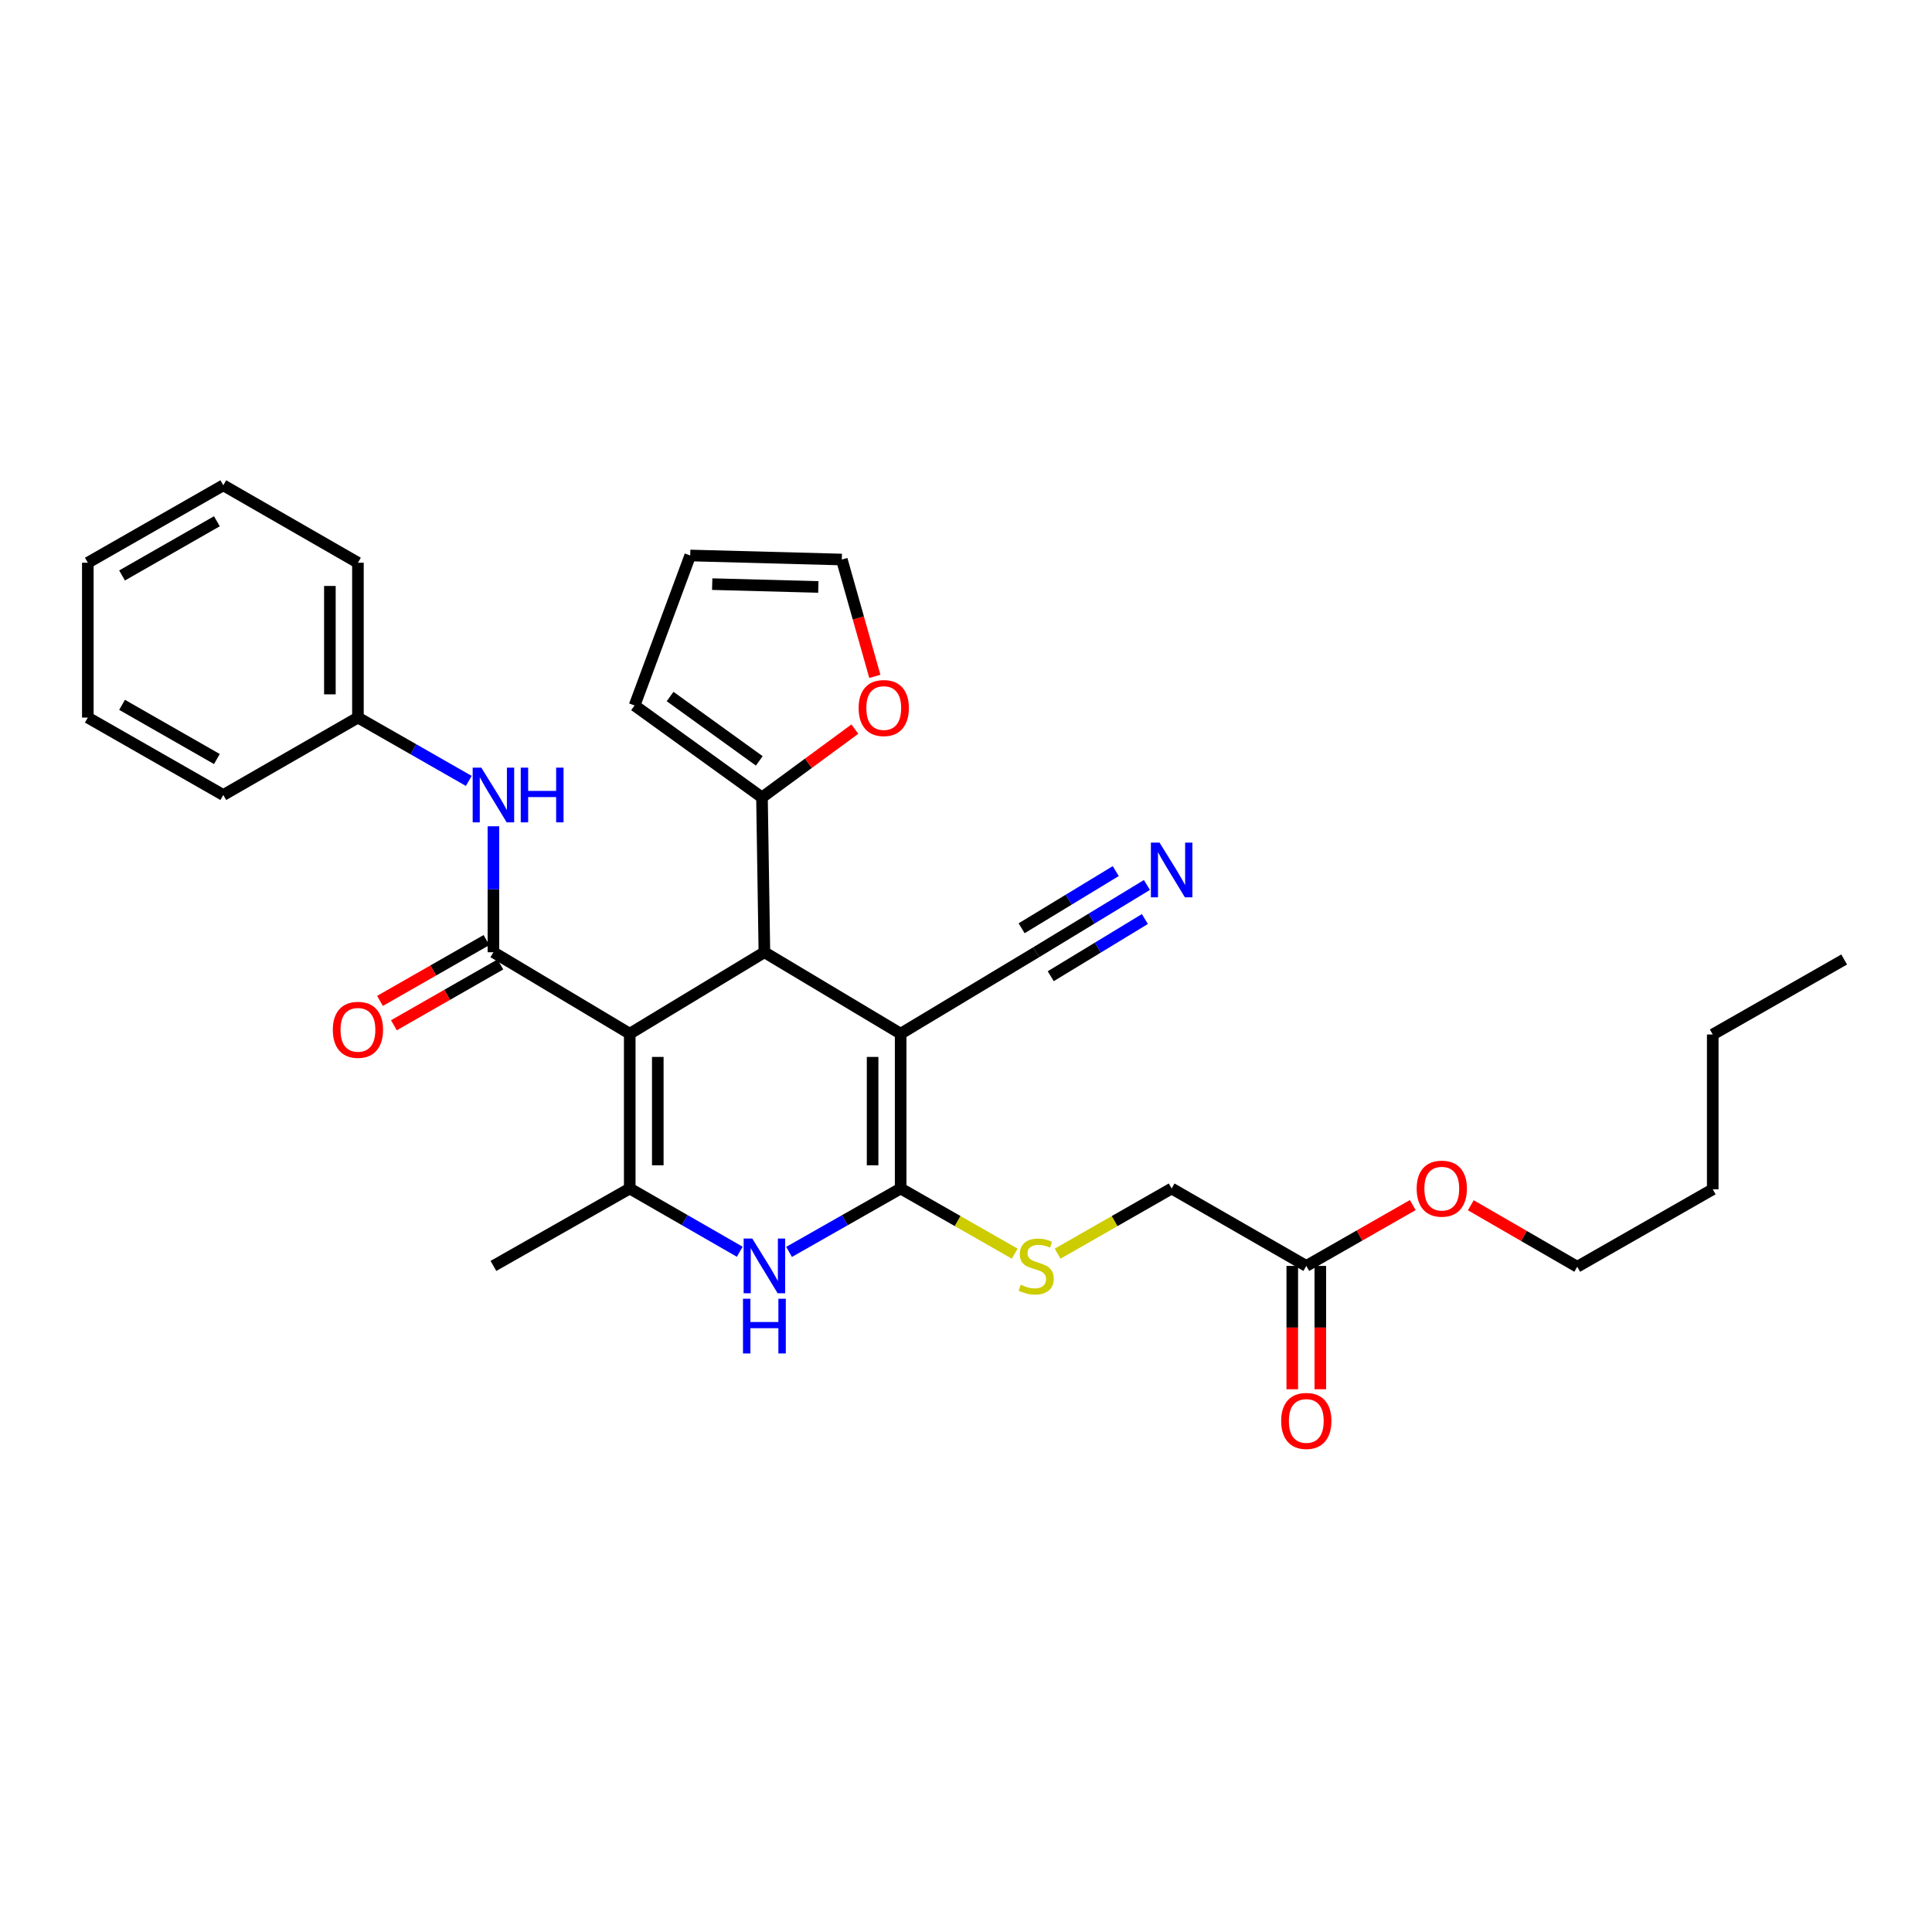 <?xml version='1.0' encoding='iso-8859-1'?>
<svg version='1.1' baseProfile='full'
              xmlns='http://www.w3.org/2000/svg'
                      xmlns:rdkit='http://www.rdkit.org/xml'
                      xmlns:xlink='http://www.w3.org/1999/xlink'
                  xml:space='preserve'
width='1000px' height='1000px' viewBox='0 0 1000 1000'>
<!-- END OF HEADER -->
<rect style='opacity:1.0;fill:#FFFFFF;stroke:none' width='1000' height='1000' x='0' y='0'> </rect>
<path class='bond-2' d='M 325.955,535.042 L 395.65,492.88' style='fill:none;fill-rule:evenodd;stroke:#000000;stroke-width:6px;stroke-linecap:butt;stroke-linejoin:miter;stroke-opacity:1' />
<path class='bond-3' d='M 325.955,535.042 L 325.955,615.165' style='fill:none;fill-rule:evenodd;stroke:#000000;stroke-width:6px;stroke-linecap:butt;stroke-linejoin:miter;stroke-opacity:1' />
<path class='bond-3' d='M 340.471,547.061 L 340.471,603.147' style='fill:none;fill-rule:evenodd;stroke:#000000;stroke-width:6px;stroke-linecap:butt;stroke-linejoin:miter;stroke-opacity:1' />
<path class='bond-4' d='M 325.955,535.042 L 255.396,492.88' style='fill:none;fill-rule:evenodd;stroke:#000000;stroke-width:6px;stroke-linecap:butt;stroke-linejoin:miter;stroke-opacity:1' />
<path class='bond-0' d='M 466.176,535.042 L 395.65,492.88' style='fill:none;fill-rule:evenodd;stroke:#000000;stroke-width:6px;stroke-linecap:butt;stroke-linejoin:miter;stroke-opacity:1' />
<path class='bond-7' d='M 466.176,535.042 L 536.324,492.88' style='fill:none;fill-rule:evenodd;stroke:#000000;stroke-width:6px;stroke-linecap:butt;stroke-linejoin:miter;stroke-opacity:1' />
<path class='bond-31' d='M 466.176,535.042 L 466.176,615.165' style='fill:none;fill-rule:evenodd;stroke:#000000;stroke-width:6px;stroke-linecap:butt;stroke-linejoin:miter;stroke-opacity:1' />
<path class='bond-31' d='M 451.66,547.061 L 451.66,603.147' style='fill:none;fill-rule:evenodd;stroke:#000000;stroke-width:6px;stroke-linecap:butt;stroke-linejoin:miter;stroke-opacity:1' />
<path class='bond-1' d='M 466.176,615.165 L 437.297,631.575' style='fill:none;fill-rule:evenodd;stroke:#000000;stroke-width:6px;stroke-linecap:butt;stroke-linejoin:miter;stroke-opacity:1' />
<path class='bond-1' d='M 437.297,631.575 L 408.418,647.984' style='fill:none;fill-rule:evenodd;stroke:#0000FF;stroke-width:6px;stroke-linecap:butt;stroke-linejoin:miter;stroke-opacity:1' />
<path class='bond-9' d='M 466.176,615.165 L 495.7,632.032' style='fill:none;fill-rule:evenodd;stroke:#000000;stroke-width:6px;stroke-linecap:butt;stroke-linejoin:miter;stroke-opacity:1' />
<path class='bond-9' d='M 495.7,632.032 L 525.224,648.898' style='fill:none;fill-rule:evenodd;stroke:#CCCC00;stroke-width:6px;stroke-linecap:butt;stroke-linejoin:miter;stroke-opacity:1' />
<path class='bond-6' d='M 395.65,492.88 L 394.4,412.74' style='fill:none;fill-rule:evenodd;stroke:#000000;stroke-width:6px;stroke-linecap:butt;stroke-linejoin:miter;stroke-opacity:1' />
<path class='bond-5' d='M 325.955,615.165 L 354.427,631.537' style='fill:none;fill-rule:evenodd;stroke:#000000;stroke-width:6px;stroke-linecap:butt;stroke-linejoin:miter;stroke-opacity:1' />
<path class='bond-5' d='M 354.427,631.537 L 382.9,647.908' style='fill:none;fill-rule:evenodd;stroke:#0000FF;stroke-width:6px;stroke-linecap:butt;stroke-linejoin:miter;stroke-opacity:1' />
<path class='bond-20' d='M 325.955,615.165 L 255.396,655.239' style='fill:none;fill-rule:evenodd;stroke:#000000;stroke-width:6px;stroke-linecap:butt;stroke-linejoin:miter;stroke-opacity:1' />
<path class='bond-8' d='M 255.396,492.88 L 255.396,460.282' style='fill:none;fill-rule:evenodd;stroke:#000000;stroke-width:6px;stroke-linecap:butt;stroke-linejoin:miter;stroke-opacity:1' />
<path class='bond-8' d='M 255.396,460.282 L 255.396,427.685' style='fill:none;fill-rule:evenodd;stroke:#0000FF;stroke-width:6px;stroke-linecap:butt;stroke-linejoin:miter;stroke-opacity:1' />
<path class='bond-12' d='M 251.795,486.578 L 224.239,502.323' style='fill:none;fill-rule:evenodd;stroke:#000000;stroke-width:6px;stroke-linecap:butt;stroke-linejoin:miter;stroke-opacity:1' />
<path class='bond-12' d='M 224.239,502.323 L 196.683,518.069' style='fill:none;fill-rule:evenodd;stroke:#FF0000;stroke-width:6px;stroke-linecap:butt;stroke-linejoin:miter;stroke-opacity:1' />
<path class='bond-12' d='M 258.997,499.182 L 231.441,514.927' style='fill:none;fill-rule:evenodd;stroke:#000000;stroke-width:6px;stroke-linecap:butt;stroke-linejoin:miter;stroke-opacity:1' />
<path class='bond-12' d='M 231.441,514.927 L 203.885,530.673' style='fill:none;fill-rule:evenodd;stroke:#FF0000;stroke-width:6px;stroke-linecap:butt;stroke-linejoin:miter;stroke-opacity:1' />
<path class='bond-11' d='M 394.4,412.74 L 418.435,395.068' style='fill:none;fill-rule:evenodd;stroke:#000000;stroke-width:6px;stroke-linecap:butt;stroke-linejoin:miter;stroke-opacity:1' />
<path class='bond-11' d='M 418.435,395.068 L 442.47,377.396' style='fill:none;fill-rule:evenodd;stroke:#FF0000;stroke-width:6px;stroke-linecap:butt;stroke-linejoin:miter;stroke-opacity:1' />
<path class='bond-14' d='M 394.4,412.74 L 328.455,365.15' style='fill:none;fill-rule:evenodd;stroke:#000000;stroke-width:6px;stroke-linecap:butt;stroke-linejoin:miter;stroke-opacity:1' />
<path class='bond-14' d='M 393.003,393.83 L 346.841,360.517' style='fill:none;fill-rule:evenodd;stroke:#000000;stroke-width:6px;stroke-linecap:butt;stroke-linejoin:miter;stroke-opacity:1' />
<path class='bond-10' d='M 536.324,492.88 L 564.986,475.469' style='fill:none;fill-rule:evenodd;stroke:#000000;stroke-width:6px;stroke-linecap:butt;stroke-linejoin:miter;stroke-opacity:1' />
<path class='bond-10' d='M 564.986,475.469 L 593.648,458.059' style='fill:none;fill-rule:evenodd;stroke:#0000FF;stroke-width:6px;stroke-linecap:butt;stroke-linejoin:miter;stroke-opacity:1' />
<path class='bond-10' d='M 543.86,505.287 L 568.223,490.488' style='fill:none;fill-rule:evenodd;stroke:#000000;stroke-width:6px;stroke-linecap:butt;stroke-linejoin:miter;stroke-opacity:1' />
<path class='bond-10' d='M 568.223,490.488 L 592.585,475.689' style='fill:none;fill-rule:evenodd;stroke:#0000FF;stroke-width:6px;stroke-linecap:butt;stroke-linejoin:miter;stroke-opacity:1' />
<path class='bond-10' d='M 528.787,480.473 L 553.15,465.674' style='fill:none;fill-rule:evenodd;stroke:#000000;stroke-width:6px;stroke-linecap:butt;stroke-linejoin:miter;stroke-opacity:1' />
<path class='bond-10' d='M 553.15,465.674 L 577.513,450.875' style='fill:none;fill-rule:evenodd;stroke:#0000FF;stroke-width:6px;stroke-linecap:butt;stroke-linejoin:miter;stroke-opacity:1' />
<path class='bond-19' d='M 242.637,404.199 L 213.951,387.808' style='fill:none;fill-rule:evenodd;stroke:#0000FF;stroke-width:6px;stroke-linecap:butt;stroke-linejoin:miter;stroke-opacity:1' />
<path class='bond-19' d='M 213.951,387.808 L 185.265,371.416' style='fill:none;fill-rule:evenodd;stroke:#000000;stroke-width:6px;stroke-linecap:butt;stroke-linejoin:miter;stroke-opacity:1' />
<path class='bond-18' d='M 547.423,648.896 L 576.931,632.031' style='fill:none;fill-rule:evenodd;stroke:#CCCC00;stroke-width:6px;stroke-linecap:butt;stroke-linejoin:miter;stroke-opacity:1' />
<path class='bond-18' d='M 576.931,632.031 L 606.439,615.165' style='fill:none;fill-rule:evenodd;stroke:#000000;stroke-width:6px;stroke-linecap:butt;stroke-linejoin:miter;stroke-opacity:1' />
<path class='bond-15' d='M 452.815,350.085 L 444.27,319.846' style='fill:none;fill-rule:evenodd;stroke:#FF0000;stroke-width:6px;stroke-linecap:butt;stroke-linejoin:miter;stroke-opacity:1' />
<path class='bond-15' d='M 444.27,319.846 L 435.724,289.608' style='fill:none;fill-rule:evenodd;stroke:#000000;stroke-width:6px;stroke-linecap:butt;stroke-linejoin:miter;stroke-opacity:1' />
<path class='bond-13' d='M 676.134,655.239 L 606.439,615.165' style='fill:none;fill-rule:evenodd;stroke:#000000;stroke-width:6px;stroke-linecap:butt;stroke-linejoin:miter;stroke-opacity:1' />
<path class='bond-17' d='M 668.876,655.239 L 668.876,687.155' style='fill:none;fill-rule:evenodd;stroke:#000000;stroke-width:6px;stroke-linecap:butt;stroke-linejoin:miter;stroke-opacity:1' />
<path class='bond-17' d='M 668.876,687.155 L 668.876,719.071' style='fill:none;fill-rule:evenodd;stroke:#FF0000;stroke-width:6px;stroke-linecap:butt;stroke-linejoin:miter;stroke-opacity:1' />
<path class='bond-17' d='M 683.392,655.239 L 683.392,687.155' style='fill:none;fill-rule:evenodd;stroke:#000000;stroke-width:6px;stroke-linecap:butt;stroke-linejoin:miter;stroke-opacity:1' />
<path class='bond-17' d='M 683.392,687.155 L 683.392,719.071' style='fill:none;fill-rule:evenodd;stroke:#FF0000;stroke-width:6px;stroke-linecap:butt;stroke-linejoin:miter;stroke-opacity:1' />
<path class='bond-21' d='M 676.134,655.239 L 703.69,639.493' style='fill:none;fill-rule:evenodd;stroke:#000000;stroke-width:6px;stroke-linecap:butt;stroke-linejoin:miter;stroke-opacity:1' />
<path class='bond-21' d='M 703.69,639.493 L 731.246,623.748' style='fill:none;fill-rule:evenodd;stroke:#FF0000;stroke-width:6px;stroke-linecap:butt;stroke-linejoin:miter;stroke-opacity:1' />
<path class='bond-16' d='M 328.455,365.15 L 357.254,287.519' style='fill:none;fill-rule:evenodd;stroke:#000000;stroke-width:6px;stroke-linecap:butt;stroke-linejoin:miter;stroke-opacity:1' />
<path class='bond-32' d='M 435.724,289.608 L 357.254,287.519' style='fill:none;fill-rule:evenodd;stroke:#000000;stroke-width:6px;stroke-linecap:butt;stroke-linejoin:miter;stroke-opacity:1' />
<path class='bond-32' d='M 423.567,303.806 L 368.638,302.344' style='fill:none;fill-rule:evenodd;stroke:#000000;stroke-width:6px;stroke-linecap:butt;stroke-linejoin:miter;stroke-opacity:1' />
<path class='bond-23' d='M 185.265,371.416 L 185.265,291.269' style='fill:none;fill-rule:evenodd;stroke:#000000;stroke-width:6px;stroke-linecap:butt;stroke-linejoin:miter;stroke-opacity:1' />
<path class='bond-23' d='M 170.749,359.394 L 170.749,303.291' style='fill:none;fill-rule:evenodd;stroke:#000000;stroke-width:6px;stroke-linecap:butt;stroke-linejoin:miter;stroke-opacity:1' />
<path class='bond-24' d='M 185.265,371.416 L 115.578,411.49' style='fill:none;fill-rule:evenodd;stroke:#000000;stroke-width:6px;stroke-linecap:butt;stroke-linejoin:miter;stroke-opacity:1' />
<path class='bond-22' d='M 761.29,623.844 L 788.835,639.755' style='fill:none;fill-rule:evenodd;stroke:#FF0000;stroke-width:6px;stroke-linecap:butt;stroke-linejoin:miter;stroke-opacity:1' />
<path class='bond-22' d='M 788.835,639.755 L 816.38,655.667' style='fill:none;fill-rule:evenodd;stroke:#000000;stroke-width:6px;stroke-linecap:butt;stroke-linejoin:miter;stroke-opacity:1' />
<path class='bond-25' d='M 816.38,655.667 L 886.511,615.577' style='fill:none;fill-rule:evenodd;stroke:#000000;stroke-width:6px;stroke-linecap:butt;stroke-linejoin:miter;stroke-opacity:1' />
<path class='bond-29' d='M 185.265,291.269 L 115.578,251.187' style='fill:none;fill-rule:evenodd;stroke:#000000;stroke-width:6px;stroke-linecap:butt;stroke-linejoin:miter;stroke-opacity:1' />
<path class='bond-28' d='M 115.578,411.49 L 45.455,371.416' style='fill:none;fill-rule:evenodd;stroke:#000000;stroke-width:6px;stroke-linecap:butt;stroke-linejoin:miter;stroke-opacity:1' />
<path class='bond-28' d='M 112.262,392.875 L 63.176,364.824' style='fill:none;fill-rule:evenodd;stroke:#000000;stroke-width:6px;stroke-linecap:butt;stroke-linejoin:miter;stroke-opacity:1' />
<path class='bond-26' d='M 886.511,615.577 L 886.511,535.453' style='fill:none;fill-rule:evenodd;stroke:#000000;stroke-width:6px;stroke-linecap:butt;stroke-linejoin:miter;stroke-opacity:1' />
<path class='bond-27' d='M 886.511,535.453 L 954.545,496.63' style='fill:none;fill-rule:evenodd;stroke:#000000;stroke-width:6px;stroke-linecap:butt;stroke-linejoin:miter;stroke-opacity:1' />
<path class='bond-30' d='M 45.455,371.416 L 45.455,291.269' style='fill:none;fill-rule:evenodd;stroke:#000000;stroke-width:6px;stroke-linecap:butt;stroke-linejoin:miter;stroke-opacity:1' />
<path class='bond-33' d='M 115.578,251.187 L 45.455,291.269' style='fill:none;fill-rule:evenodd;stroke:#000000;stroke-width:6px;stroke-linecap:butt;stroke-linejoin:miter;stroke-opacity:1' />
<path class='bond-33' d='M 112.263,269.802 L 63.177,297.86' style='fill:none;fill-rule:evenodd;stroke:#000000;stroke-width:6px;stroke-linecap:butt;stroke-linejoin:miter;stroke-opacity:1' />
<path  class='atom-6' d='M 389.39 641.079
L 398.67 656.079
Q 399.59 657.559, 401.07 660.239
Q 402.55 662.919, 402.63 663.079
L 402.63 641.079
L 406.39 641.079
L 406.39 669.399
L 402.51 669.399
L 392.55 652.999
Q 391.39 651.079, 390.15 648.879
Q 388.95 646.679, 388.59 645.999
L 388.59 669.399
L 384.91 669.399
L 384.91 641.079
L 389.39 641.079
' fill='#0000FF'/>
<path  class='atom-6' d='M 384.57 672.231
L 388.41 672.231
L 388.41 684.271
L 402.89 684.271
L 402.89 672.231
L 406.73 672.231
L 406.73 700.551
L 402.89 700.551
L 402.89 687.471
L 388.41 687.471
L 388.41 700.551
L 384.57 700.551
L 384.57 672.231
' fill='#0000FF'/>
<path  class='atom-9' d='M 249.136 397.33
L 258.416 412.33
Q 259.336 413.81, 260.816 416.49
Q 262.296 419.17, 262.376 419.33
L 262.376 397.33
L 266.136 397.33
L 266.136 425.65
L 262.256 425.65
L 252.296 409.25
Q 251.136 407.33, 249.896 405.13
Q 248.696 402.93, 248.336 402.25
L 248.336 425.65
L 244.656 425.65
L 244.656 397.33
L 249.136 397.33
' fill='#0000FF'/>
<path  class='atom-9' d='M 269.536 397.33
L 273.376 397.33
L 273.376 409.37
L 287.856 409.37
L 287.856 397.33
L 291.696 397.33
L 291.696 425.65
L 287.856 425.65
L 287.856 412.57
L 273.376 412.57
L 273.376 425.65
L 269.536 425.65
L 269.536 397.33
' fill='#0000FF'/>
<path  class='atom-10' d='M 528.324 664.959
Q 528.644 665.079, 529.964 665.639
Q 531.284 666.199, 532.724 666.559
Q 534.204 666.879, 535.644 666.879
Q 538.324 666.879, 539.884 665.599
Q 541.444 664.279, 541.444 661.999
Q 541.444 660.439, 540.644 659.479
Q 539.884 658.519, 538.684 657.999
Q 537.484 657.479, 535.484 656.879
Q 532.964 656.119, 531.444 655.399
Q 529.964 654.679, 528.884 653.159
Q 527.844 651.639, 527.844 649.079
Q 527.844 645.519, 530.244 643.319
Q 532.684 641.119, 537.484 641.119
Q 540.764 641.119, 544.484 642.679
L 543.564 645.759
Q 540.164 644.359, 537.604 644.359
Q 534.844 644.359, 533.324 645.519
Q 531.804 646.639, 531.844 648.599
Q 531.844 650.119, 532.604 651.039
Q 533.404 651.959, 534.524 652.479
Q 535.684 652.999, 537.604 653.599
Q 540.164 654.399, 541.684 655.199
Q 543.204 655.999, 544.284 657.639
Q 545.404 659.239, 545.404 661.999
Q 545.404 665.919, 542.764 668.039
Q 540.164 670.119, 535.804 670.119
Q 533.284 670.119, 531.364 669.559
Q 529.484 669.039, 527.244 668.119
L 528.324 664.959
' fill='#CCCC00'/>
<path  class='atom-11' d='M 600.179 436.13
L 609.459 451.13
Q 610.379 452.61, 611.859 455.29
Q 613.339 457.97, 613.419 458.13
L 613.419 436.13
L 617.179 436.13
L 617.179 464.45
L 613.299 464.45
L 603.339 448.05
Q 602.179 446.13, 600.939 443.93
Q 599.739 441.73, 599.379 441.05
L 599.379 464.45
L 595.699 464.45
L 595.699 436.13
L 600.179 436.13
' fill='#0000FF'/>
<path  class='atom-12' d='M 444.426 366.48
Q 444.426 359.68, 447.786 355.88
Q 451.146 352.08, 457.426 352.08
Q 463.706 352.08, 467.066 355.88
Q 470.426 359.68, 470.426 366.48
Q 470.426 373.36, 467.026 377.28
Q 463.626 381.16, 457.426 381.16
Q 451.186 381.16, 447.786 377.28
Q 444.426 373.4, 444.426 366.48
M 457.426 377.96
Q 461.746 377.96, 464.066 375.08
Q 466.426 372.16, 466.426 366.48
Q 466.426 360.92, 464.066 358.12
Q 461.746 355.28, 457.426 355.28
Q 453.106 355.28, 450.746 358.08
Q 448.426 360.88, 448.426 366.48
Q 448.426 372.2, 450.746 375.08
Q 453.106 377.96, 457.426 377.96
' fill='#FF0000'/>
<path  class='atom-13' d='M 172.265 533.033
Q 172.265 526.233, 175.625 522.433
Q 178.985 518.633, 185.265 518.633
Q 191.545 518.633, 194.905 522.433
Q 198.265 526.233, 198.265 533.033
Q 198.265 539.913, 194.865 543.833
Q 191.465 547.713, 185.265 547.713
Q 179.025 547.713, 175.625 543.833
Q 172.265 539.953, 172.265 533.033
M 185.265 544.513
Q 189.585 544.513, 191.905 541.633
Q 194.265 538.713, 194.265 533.033
Q 194.265 527.473, 191.905 524.673
Q 189.585 521.833, 185.265 521.833
Q 180.945 521.833, 178.585 524.633
Q 176.265 527.433, 176.265 533.033
Q 176.265 538.753, 178.585 541.633
Q 180.945 544.513, 185.265 544.513
' fill='#FF0000'/>
<path  class='atom-18' d='M 663.134 735.475
Q 663.134 728.675, 666.494 724.875
Q 669.854 721.075, 676.134 721.075
Q 682.414 721.075, 685.774 724.875
Q 689.134 728.675, 689.134 735.475
Q 689.134 742.355, 685.734 746.275
Q 682.334 750.155, 676.134 750.155
Q 669.894 750.155, 666.494 746.275
Q 663.134 742.395, 663.134 735.475
M 676.134 746.955
Q 680.454 746.955, 682.774 744.075
Q 685.134 741.155, 685.134 735.475
Q 685.134 729.915, 682.774 727.115
Q 680.454 724.275, 676.134 724.275
Q 671.814 724.275, 669.454 727.075
Q 667.134 729.875, 667.134 735.475
Q 667.134 741.195, 669.454 744.075
Q 671.814 746.955, 676.134 746.955
' fill='#FF0000'/>
<path  class='atom-22' d='M 733.265 615.245
Q 733.265 608.445, 736.625 604.645
Q 739.985 600.845, 746.265 600.845
Q 752.545 600.845, 755.905 604.645
Q 759.265 608.445, 759.265 615.245
Q 759.265 622.125, 755.865 626.045
Q 752.465 629.925, 746.265 629.925
Q 740.025 629.925, 736.625 626.045
Q 733.265 622.165, 733.265 615.245
M 746.265 626.725
Q 750.585 626.725, 752.905 623.845
Q 755.265 620.925, 755.265 615.245
Q 755.265 609.685, 752.905 606.885
Q 750.585 604.045, 746.265 604.045
Q 741.945 604.045, 739.585 606.845
Q 737.265 609.645, 737.265 615.245
Q 737.265 620.965, 739.585 623.845
Q 741.945 626.725, 746.265 626.725
' fill='#FF0000'/>
</svg>
